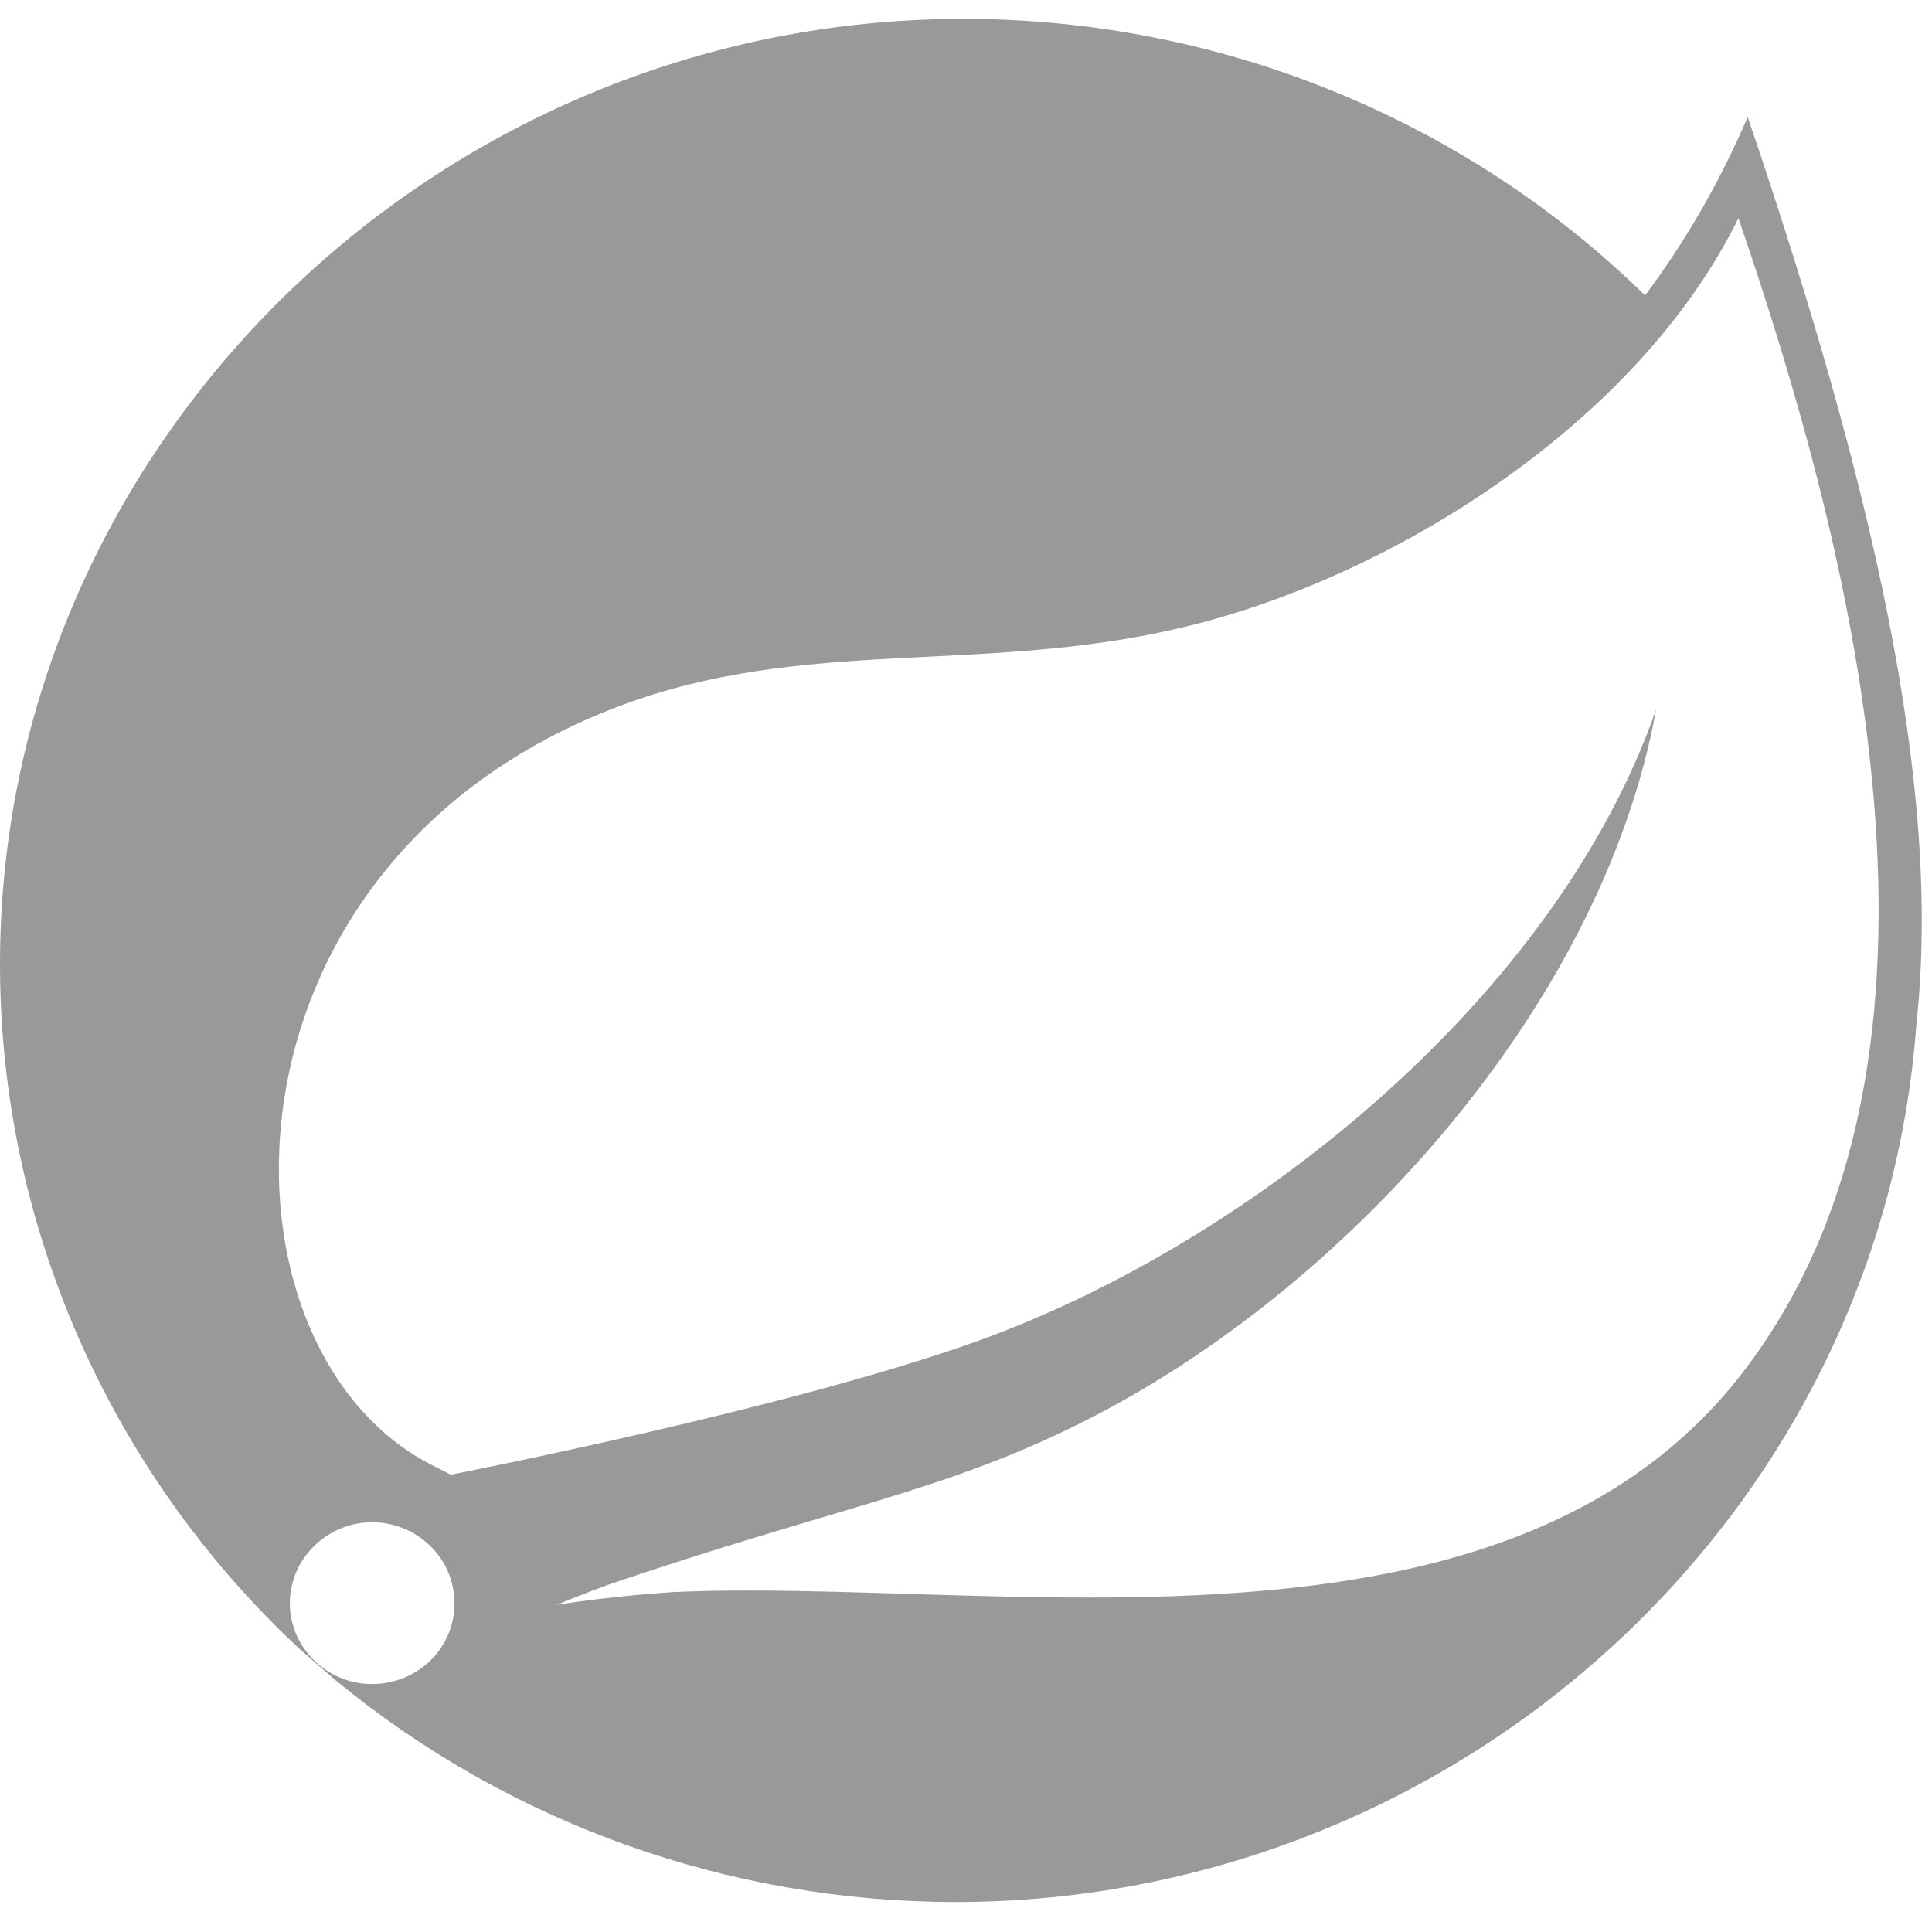 <svg width="56" height="56" viewBox="0 0 56 56" fill="none" xmlns="http://www.w3.org/2000/svg">
<g clip-path="url(#clip0_18063_41146)">
<path d="M50.658 3.389C49.874 5.223 48.88 6.964 47.683 8.563C42.446 3.432 35.336 0.547 27.93 0.547C12.608 0.547 0 12.912 0 27.942C0 35.439 3.134 42.617 8.676 47.79L9.706 48.686C14.741 52.843 21.118 55.131 27.698 55.131C42.264 55.131 54.51 43.946 55.547 29.69C56.309 22.712 54.22 13.886 50.658 3.389ZM12.645 47.947C12.195 48.494 11.505 48.813 10.787 48.813C9.474 48.813 8.401 47.755 8.401 46.468C8.401 45.182 9.482 44.123 10.787 44.123C11.331 44.123 11.868 44.308 12.289 44.649C13.312 45.459 13.472 46.944 12.645 47.947ZM50.542 39.746C43.65 48.749 28.931 45.715 19.493 46.148C19.493 46.148 17.817 46.248 16.134 46.518C16.134 46.518 16.765 46.255 17.585 45.95C24.208 43.69 27.342 43.249 31.368 41.224C38.949 37.443 46.443 29.171 48.003 20.566C45.115 28.845 36.367 35.958 28.394 38.85C22.931 40.826 13.065 42.745 13.065 42.745L12.666 42.538C5.949 39.334 5.746 25.071 17.955 20.466C23.301 18.448 28.416 19.556 34.19 18.206C40.356 16.771 47.487 12.237 50.389 6.324C53.639 15.783 57.549 30.593 50.542 39.746Z" fill="#999999"/>
</g>
<defs>
<clipPath id="clip0_18063_41146">
<rect width="56" height="56" fill="white"/>
</clipPath>
</defs>
</svg>
